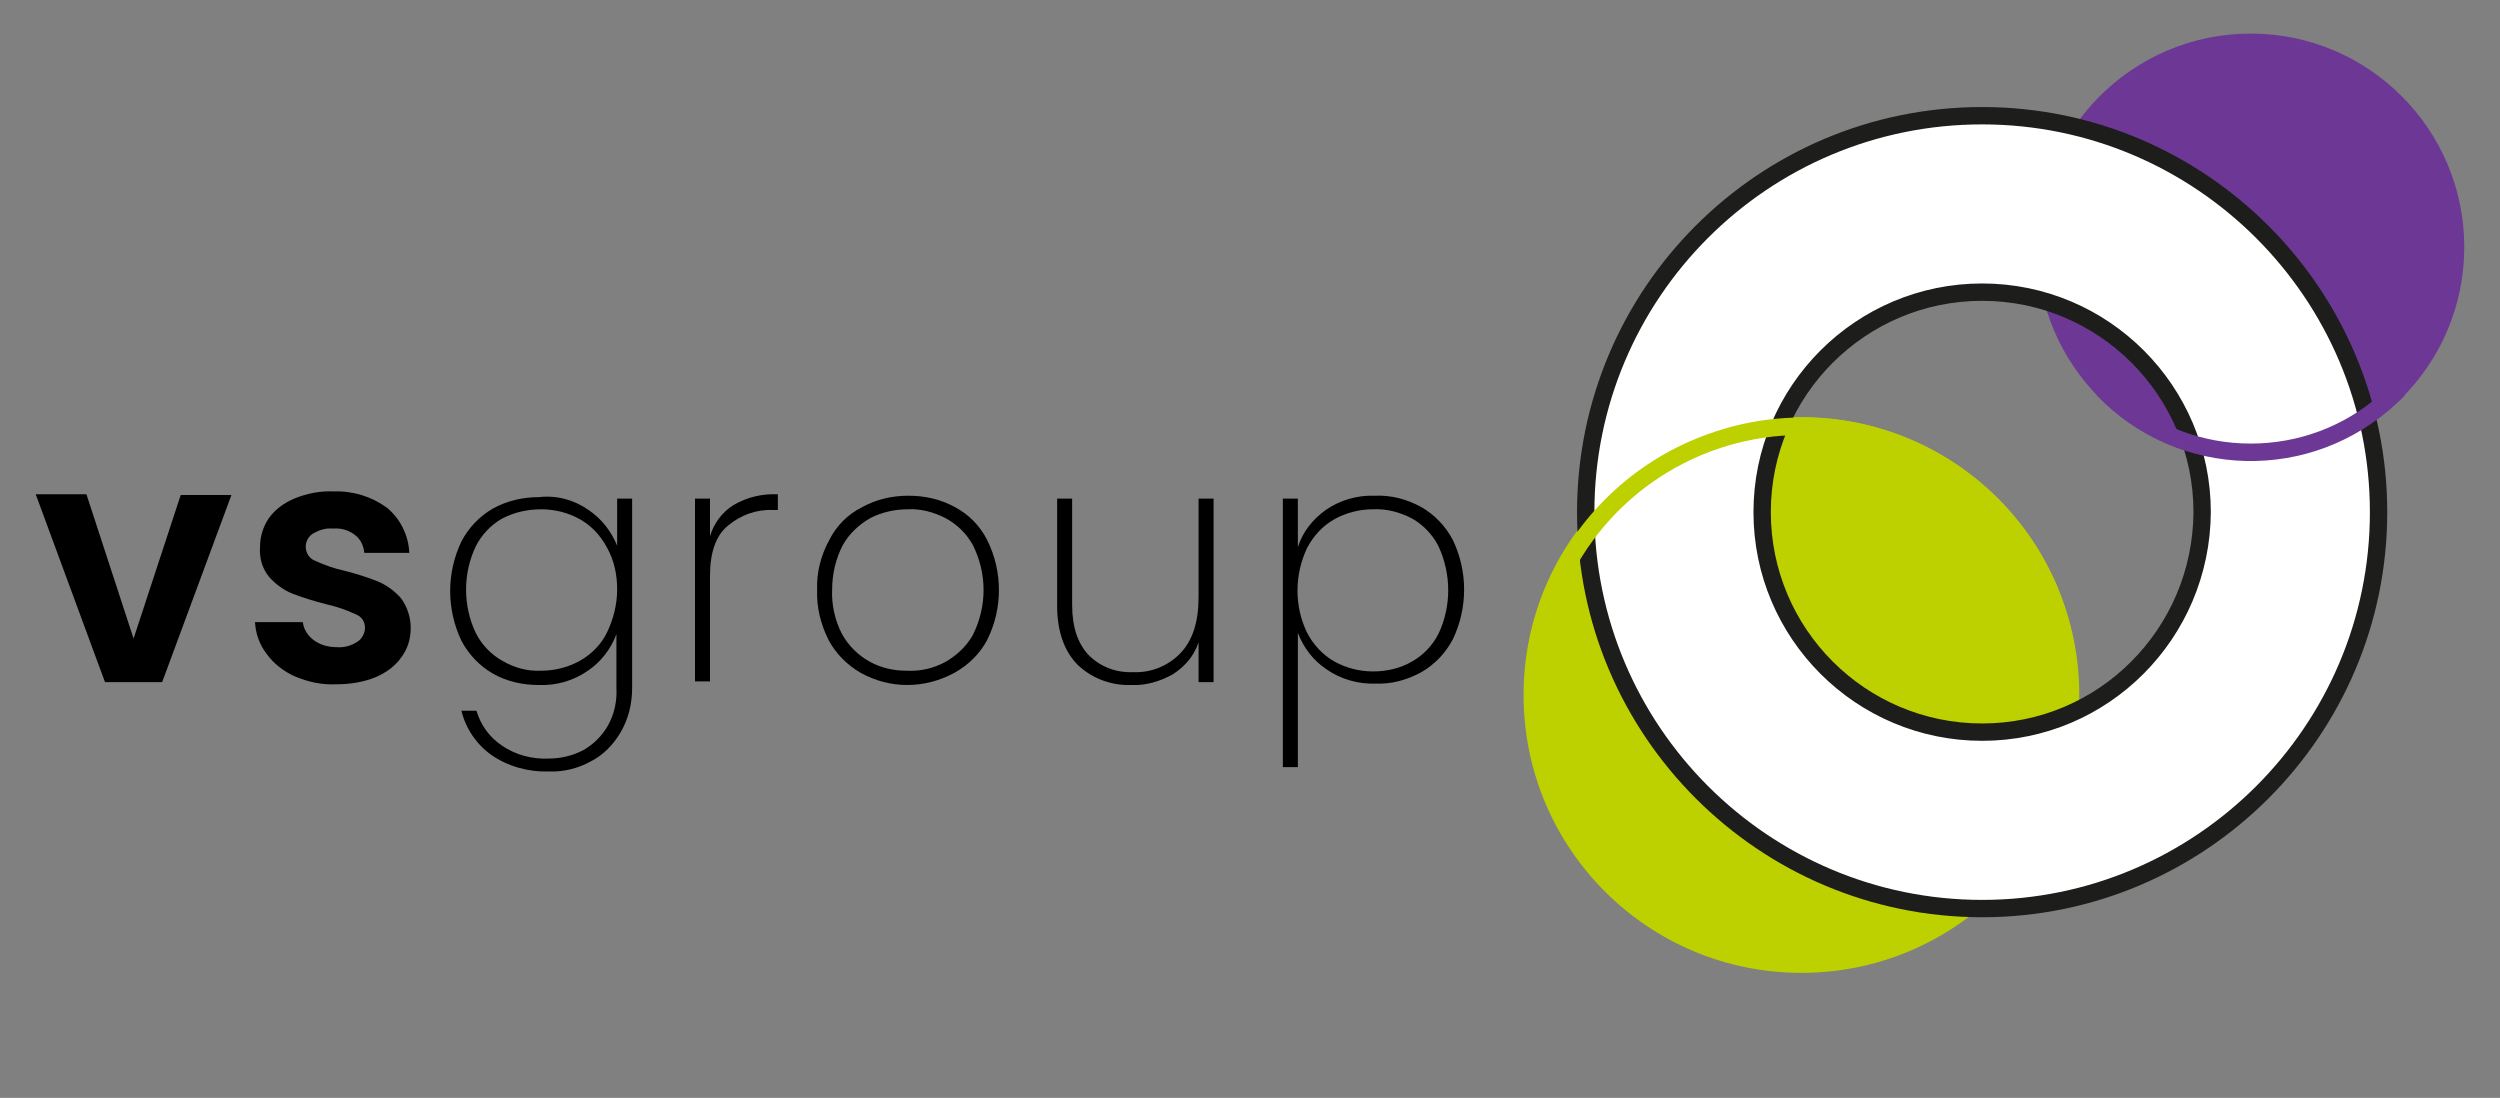 <?xml version="1.0" encoding="utf-8"?>
<!-- Generator: Adobe Illustrator 24.3.0, SVG Export Plug-In . SVG Version: 6.00 Build 0)  -->
<svg version="1.1" id="Layer_1" xmlns="http://www.w3.org/2000/svg" xmlns:xlink="http://www.w3.org/1999/xlink" x="0px" y="0px"
	 viewBox="0 0 350 153.7" style="enable-background:new 0 0 350 153.7;" xml:space="preserve">
<rect x="0" y="0" width="350" height="153.7" fill="#808080" stroke="none"/>
<style type="text/css">
	.st0{fill:#BDD100;}
	.st1{fill:#6D3895;}
	.st2{fill:#FFFFFF;}
	.st3{fill:none;stroke:#1D1D1B;stroke-width:2.43;stroke-miterlimit:10;}
</style>
<path class="st0" d="M291.1,97.3c0,21.5-17.4,38.9-38.9,38.9s-38.9-17.4-38.9-38.9s17.4-38.9,38.9-38.9l0,0
	C273.7,58.4,291.1,75.8,291.1,97.3"/>
<path class="st1" d="M345,34.6c0,16.5-13.4,29.9-29.9,29.9c-16.5,0-29.9-13.4-29.9-29.9c0-16.5,13.4-29.9,29.9-29.9c0,0,0,0,0,0
	C331.6,4.7,345,18.1,345,34.6"/>
<path class="st2" d="M277.5,16.2c-30.7,0-55.5,24.9-55.5,55.5s24.9,55.5,55.5,55.5c30.6,0,55.5-24.9,55.5-55.5
	C333,41.1,308.2,16.2,277.5,16.2 M277.5,102.5c-17,0-30.8-13.8-30.8-30.8c0-17,13.8-30.8,30.8-30.8s30.8,13.8,30.8,30.8c0,0,0,0,0,0
	C308.3,88.7,294.5,102.5,277.5,102.5"/>
<path class="st3" d="M277.5,16.2c-30.7,0-55.5,24.9-55.5,55.5s24.9,55.5,55.5,55.5c30.6,0,55.5-24.9,55.5-55.5
	C333,41.1,308.1,16.2,277.5,16.2C277.5,16.2,277.5,16.2,277.5,16.2z M277.5,102.5c-17,0-30.8-13.8-30.8-30.8
	c0-17,13.8-30.8,30.8-30.8s30.8,13.8,30.8,30.8c0,0,0,0,0,0C308.2,88.7,294.5,102.5,277.5,102.5z"/>
<path class="st1" d="M315.1,62.1c-6.7,0-13.1-2.4-18.1-6.8h-3.5c11.4,11.9,30.2,12.4,42.2,1c0.4-0.3,0.7-0.7,1-1h-3.5
	C328.2,59.7,321.8,62.1,315.1,62.1"/>
<path class="st0" d="M252.2,60.9c14.4,0,27.5,8.5,33.3,21.7h2.7c-8.1-19.9-30.8-29.4-50.7-21.2c-9.6,3.9-17.3,11.6-21.2,21.2h2.7
	C224.8,69.4,237.8,60.9,252.2,60.9"/>
<path d="M18.7,89.4l6.6-20.1h7.1l-9.7,26.2h-8L5,69.2h7.1L18.7,89.4z"/>
<path d="M41.3,94.7c-1.6-0.7-3-1.8-4-3.2c-1-1.3-1.5-2.8-1.6-4.4h6.7c0.1,1,0.7,1.9,1.5,2.5c0.9,0.7,2.1,1,3.2,1
	c1.1,0.1,2.1-0.2,3-0.8c0.6-0.4,1-1.2,1-1.9c0-0.9-0.5-1.6-1.3-1.9c-1.3-0.6-2.7-1.1-4.1-1.4c-1.6-0.4-3.2-0.9-4.8-1.5
	c-1.2-0.5-2.3-1.3-3.2-2.3c-1-1.2-1.4-2.7-1.3-4.2c0-1.4,0.4-2.8,1.2-4c0.9-1.3,2.2-2.2,3.6-2.8c1.7-0.7,3.6-1.1,5.5-1
	c2.7-0.1,5.3,0.7,7.5,2.3c1.9,1.6,3,3.9,3.1,6.3h-6.3c-0.1-1-0.5-1.9-1.3-2.5c-0.9-0.7-2-1-3.1-0.9c-1-0.1-1.9,0.2-2.8,0.7
	c-0.6,0.4-1,1.1-1,1.8c0,0.9,0.5,1.7,1.3,2c1.3,0.6,2.7,1.1,4.1,1.4c1.6,0.4,3.2,0.9,4.7,1.5c1.2,0.5,2.3,1.3,3.2,2.3
	c0.9,1.2,1.4,2.7,1.4,4.2c0,1.5-0.4,2.9-1.3,4.1c-0.9,1.3-2.2,2.2-3.6,2.8c-1.7,0.7-3.6,1-5.5,1C45.1,95.9,43.2,95.5,41.3,94.7z"/>
<path d="M82.4,71.4c1.8,1.2,3.2,3,4,5v-6.6h2.1v26.5c0,2.2-0.5,4.3-1.6,6.2c-1,1.7-2.4,3.2-4.2,4.1c-1.8,1-3.9,1.5-5.9,1.4
	c-2.8,0.1-5.7-0.7-8-2.3c-2.1-1.5-3.6-3.7-4.2-6.2h2.1c0.6,2,1.8,3.7,3.6,4.9c1.9,1.3,4.2,1.9,6.5,1.8c1.7,0,3.4-0.4,4.9-1.2
	c1.4-0.8,2.6-2,3.4-3.4c0.9-1.6,1.3-3.4,1.2-5.3v-7.5c-0.8,2.1-2.2,3.9-4,5.1c-2,1.4-4.4,2.1-6.9,2c-2.2,0-4.5-0.5-6.4-1.6
	c-1.9-1.1-3.4-2.7-4.4-4.6c-2.1-4.4-2.1-9.5,0-13.9c1-1.9,2.5-3.5,4.4-4.6c2-1.1,4.2-1.6,6.4-1.6C78,69.3,80.4,70,82.4,71.4z
	 M85,76.7c-0.9-1.7-2.2-3.1-3.8-4c-1.6-0.9-3.5-1.4-5.4-1.4c-1.9,0-3.8,0.4-5.5,1.3c-1.6,0.9-2.9,2.3-3.7,3.9
	c-1.8,3.8-1.8,8.3,0,12.1c0.8,1.6,2.1,3,3.7,3.9c1.7,1,3.6,1.5,5.5,1.4c1.9,0,3.8-0.5,5.4-1.4c1.6-0.9,3-2.3,3.8-4
	c0.9-1.9,1.4-3.9,1.4-6C86.4,80.5,86,78.5,85,76.7z"/>
<path d="M102.7,70.7c1.9-1.1,4-1.6,6.2-1.5v2.2h-0.7c-2.3-0.1-4.5,0.7-6.3,2.2c-1.7,1.4-2.5,3.8-2.5,7v14.8h-2.1V69.8h2.1v5.3
	C99.9,73.3,101.1,71.7,102.7,70.7z"/>
<path d="M120.5,94.2c-1.9-1.1-3.5-2.7-4.5-4.6c-1.1-2.2-1.7-4.6-1.6-7c-0.1-2.4,0.5-4.8,1.7-7c1-2,2.6-3.6,4.6-4.6
	c2-1.1,4.2-1.6,6.5-1.6c2.3,0,4.5,0.5,6.5,1.6c1.9,1,3.5,2.6,4.5,4.6c2.2,4.4,2.2,9.6,0,14c-1,1.9-2.6,3.5-4.6,4.6
	c-2,1.1-4.3,1.7-6.6,1.7C124.7,95.9,122.5,95.3,120.5,94.2z M132.3,92.7c1.6-0.9,3-2.2,3.9-3.8c2-4,2-8.6,0-12.6
	c-0.9-1.6-2.2-2.9-3.9-3.8c-1.6-0.8-3.4-1.3-5.2-1.2c-1.8,0-3.6,0.4-5.2,1.2c-1.6,0.9-3,2.2-3.9,3.8c-1,1.9-1.5,4.1-1.5,6.2
	c-0.1,2.2,0.4,4.4,1.4,6.3c0.9,1.6,2.2,2.9,3.8,3.8c1.6,0.9,3.4,1.3,5.2,1.3C128.8,94,130.6,93.6,132.3,92.7z"/>
<path d="M169.9,69.8v25.7h-2.1v-5.6c-0.6,1.9-1.9,3.4-3.6,4.5c-1.8,1-3.8,1.6-5.8,1.5c-2.8,0.1-5.5-0.9-7.5-2.8
	c-1.9-1.9-2.9-4.7-2.9-8.3v-15h2.1v14.9c0,3.1,0.8,5.4,2.3,7c1.7,1.7,3.9,2.5,6.3,2.4c2.5,0.1,4.9-0.9,6.6-2.7
	c1.7-1.8,2.5-4.4,2.5-7.8V69.8H169.9z"/>
<path d="M185.6,71.4c2-1.4,4.5-2.1,6.9-2c2.3-0.1,4.5,0.5,6.5,1.6c1.9,1.1,3.4,2.7,4.4,4.6c2.1,4.4,2.1,9.5,0,13.9
	c-1,1.9-2.5,3.5-4.4,4.6c-2,1.1-4.2,1.7-6.4,1.6c-2.4,0.1-4.9-0.6-6.9-2c-1.8-1.2-3.2-3-4-5.1v18.8h-2.1V69.8h2.1v6.8
	C182.4,74.4,183.8,72.7,185.6,71.4z M201.4,76.5c-0.8-1.6-2.1-3-3.7-3.9c-1.7-0.9-3.6-1.4-5.5-1.3c-1.9,0-3.8,0.5-5.4,1.4
	c-1.6,0.9-2.9,2.3-3.8,4c-1.8,3.8-1.8,8.2,0,11.9c0.9,1.7,2.2,3.1,3.8,4c1.6,0.9,3.5,1.4,5.4,1.4c1.9,0,3.8-0.4,5.5-1.4
	c1.6-0.9,2.9-2.3,3.7-3.9C203.2,84.9,203.2,80.4,201.4,76.5L201.4,76.5z"/>
</svg>
